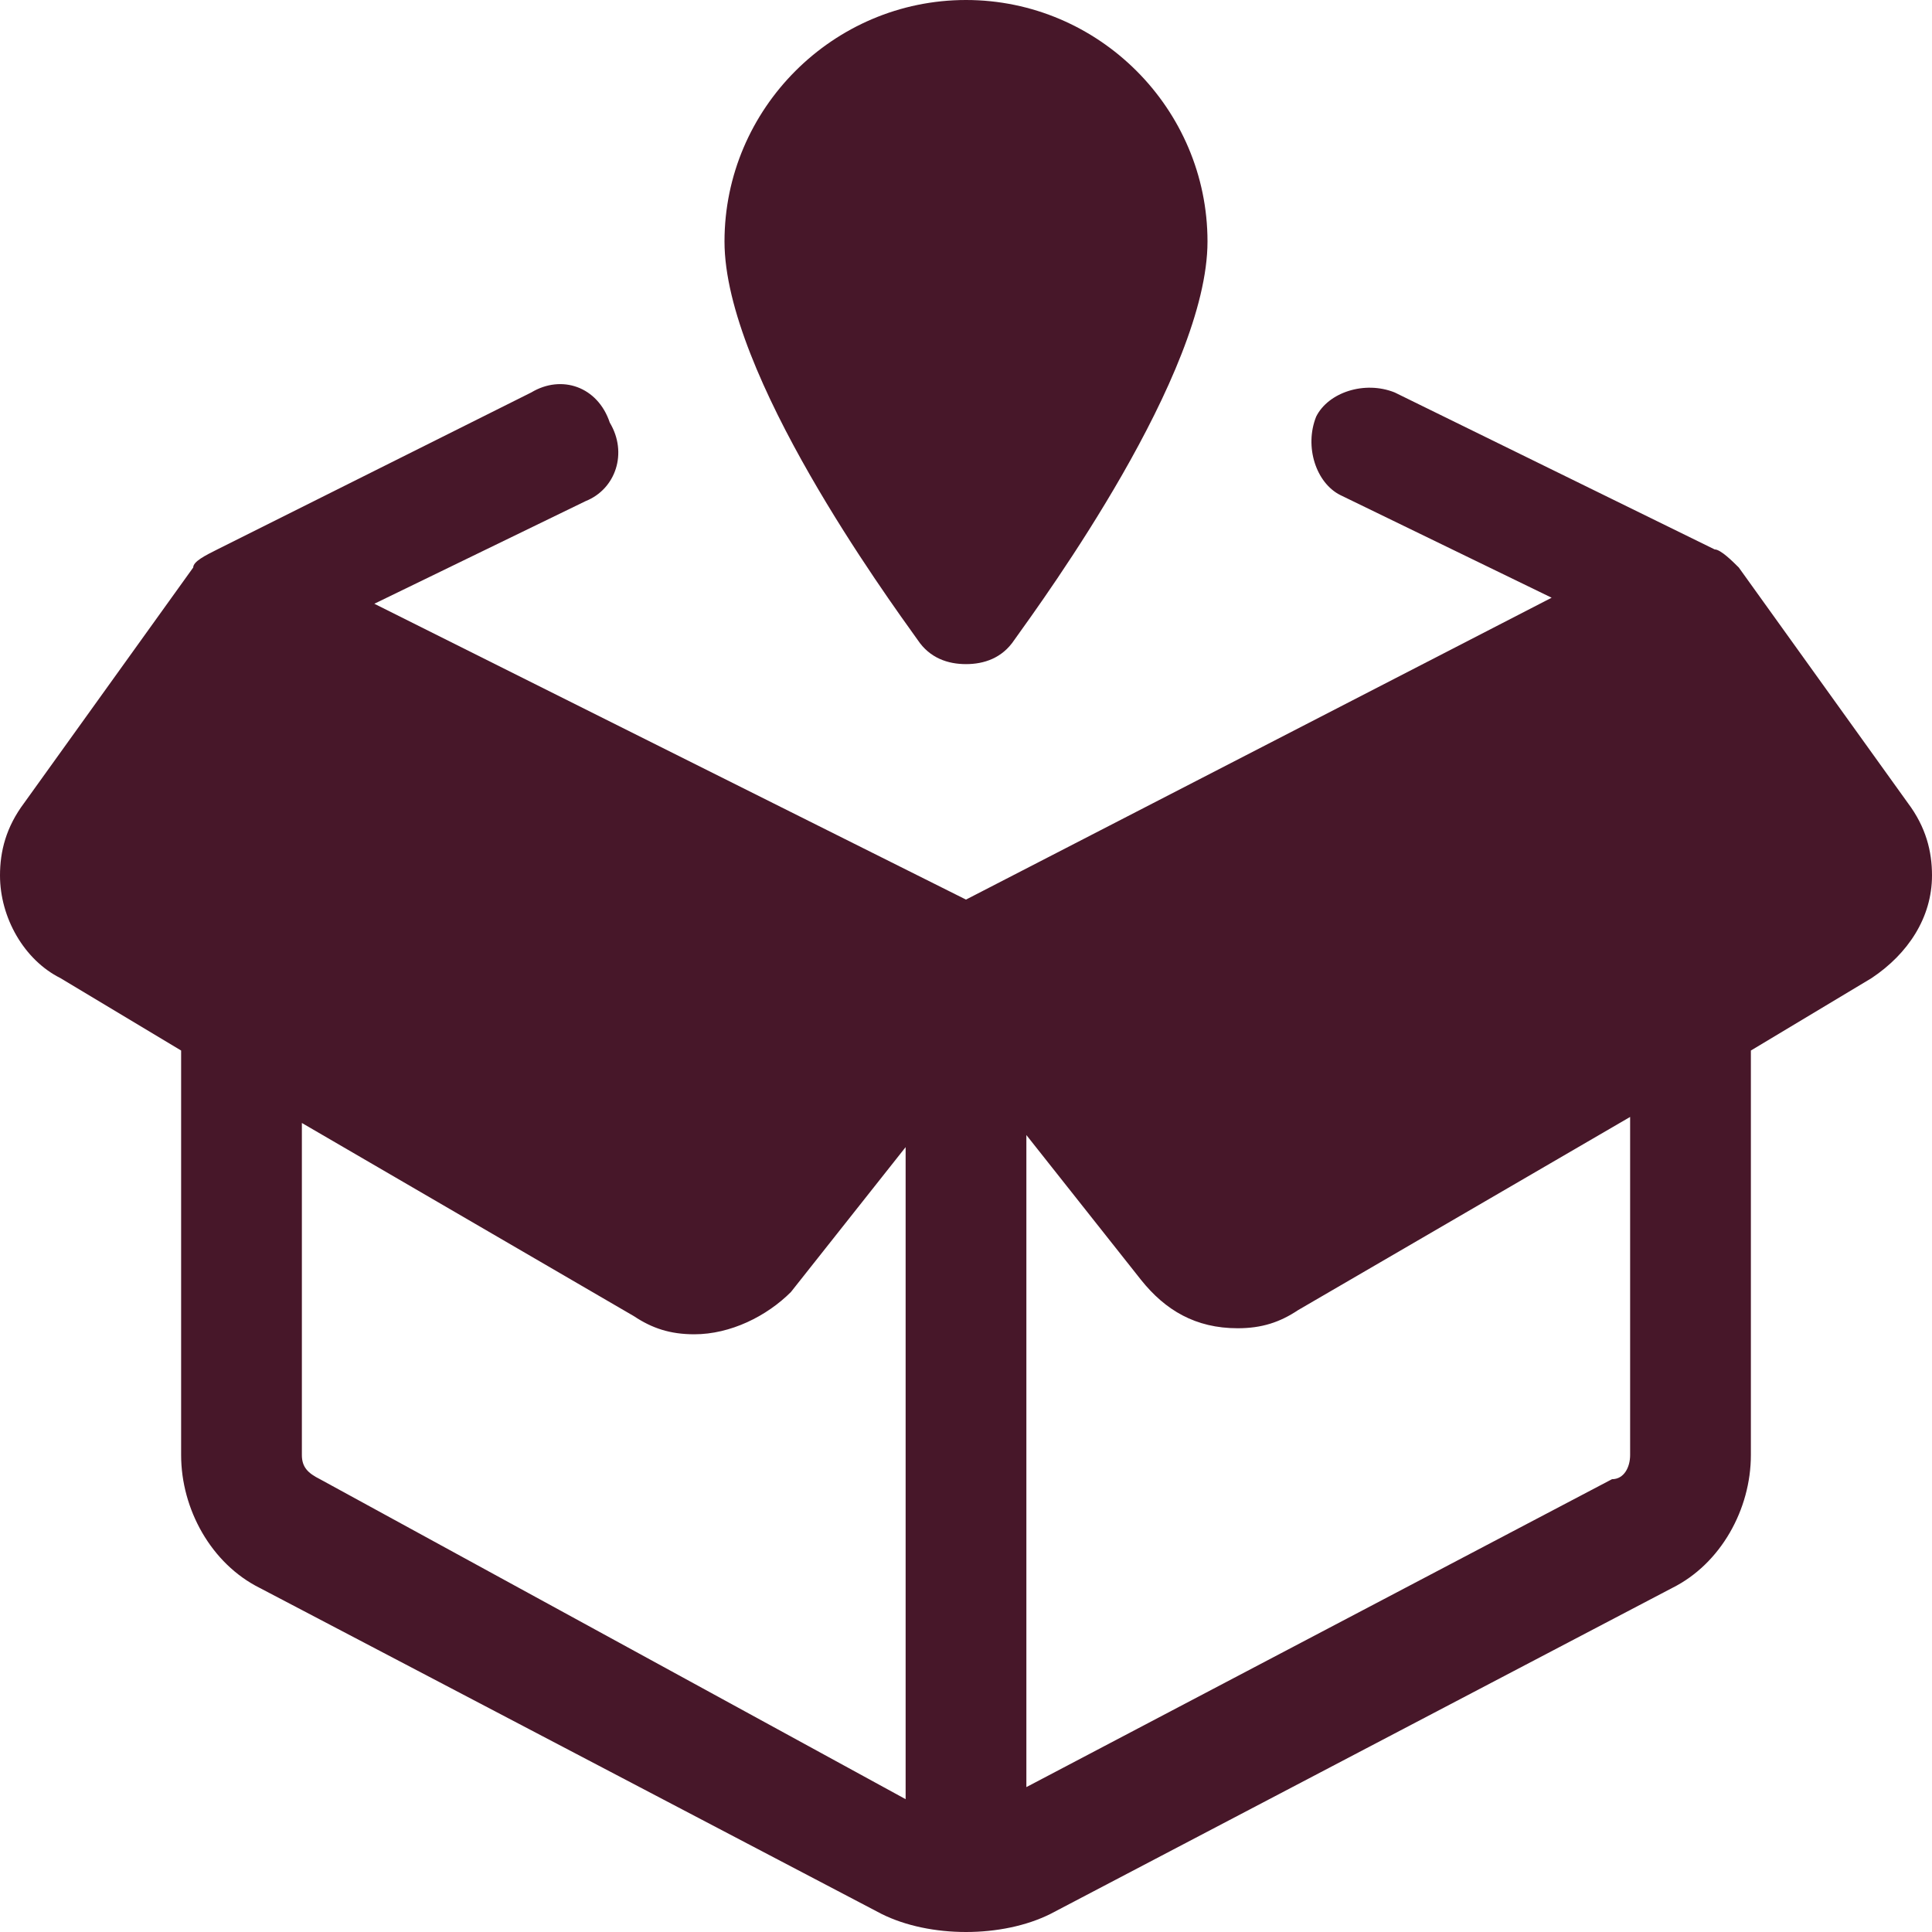 <svg xmlns="http://www.w3.org/2000/svg" version="1.1" xmlns:xlink="http://www.w3.org/1999/xlink" width="512" height="512" x="0" y="0" viewBox="0 0 32 32" style="enable-background:new 0 0 512 512" xml:space="preserve" class=""><g><path fill="#471729" d="M16 11c-.3 0-.6-.1-.8-.4C14.7 9.9 12 6.2 12 4s1.8-4 4-4 4 1.8 4 4-2.7 5.9-3.2 6.6c-.2.3-.5.4-.8.4z" opacity="1" data-original="#7f7f7f"></path><path d="m31.6 13.3-2.8-3.9c-.1-.1-.3-.3-.4-.3l-5.3-2.6c-.5-.2-1.1 0-1.3.4-.2.5 0 1.1.4 1.3l3.5 1.7-9.7 5L6.2 10l3.5-1.7c.5-.2.7-.8.4-1.3-.2-.6-.8-.8-1.3-.5L3.6 9.1c-.2.1-.4.2-.4.3L.4 13.3c-.3.4-.4.8-.4 1.2 0 .7.4 1.4 1 1.7l2 1.2v6.7c0 .9.5 1.8 1.3 2.2l10.3 5.4c.4.2.9.3 1.4.3s1-.1 1.4-.3l10.3-5.4c.8-.4 1.3-1.3 1.3-2.2v-6.7l2-1.2c.6-.4 1-1 1-1.7 0-.4-.1-.8-.4-1.2zM5.3 24.5c-.2-.1-.3-.2-.3-.4v-5.5l5.5 3.2c.3.2.6.3 1 .3.6 0 1.2-.3 1.6-.7L15 19v10.8zm21.7-.4c0 .2-.1.4-.3.4L17 29.6V18.8l1.9 2.4c.4.5.9.8 1.6.8.4 0 .7-.1 1-.3l5.5-3.2z" fill="#471729" opacity="1" data-original="#000000" class=""></path></g></svg>